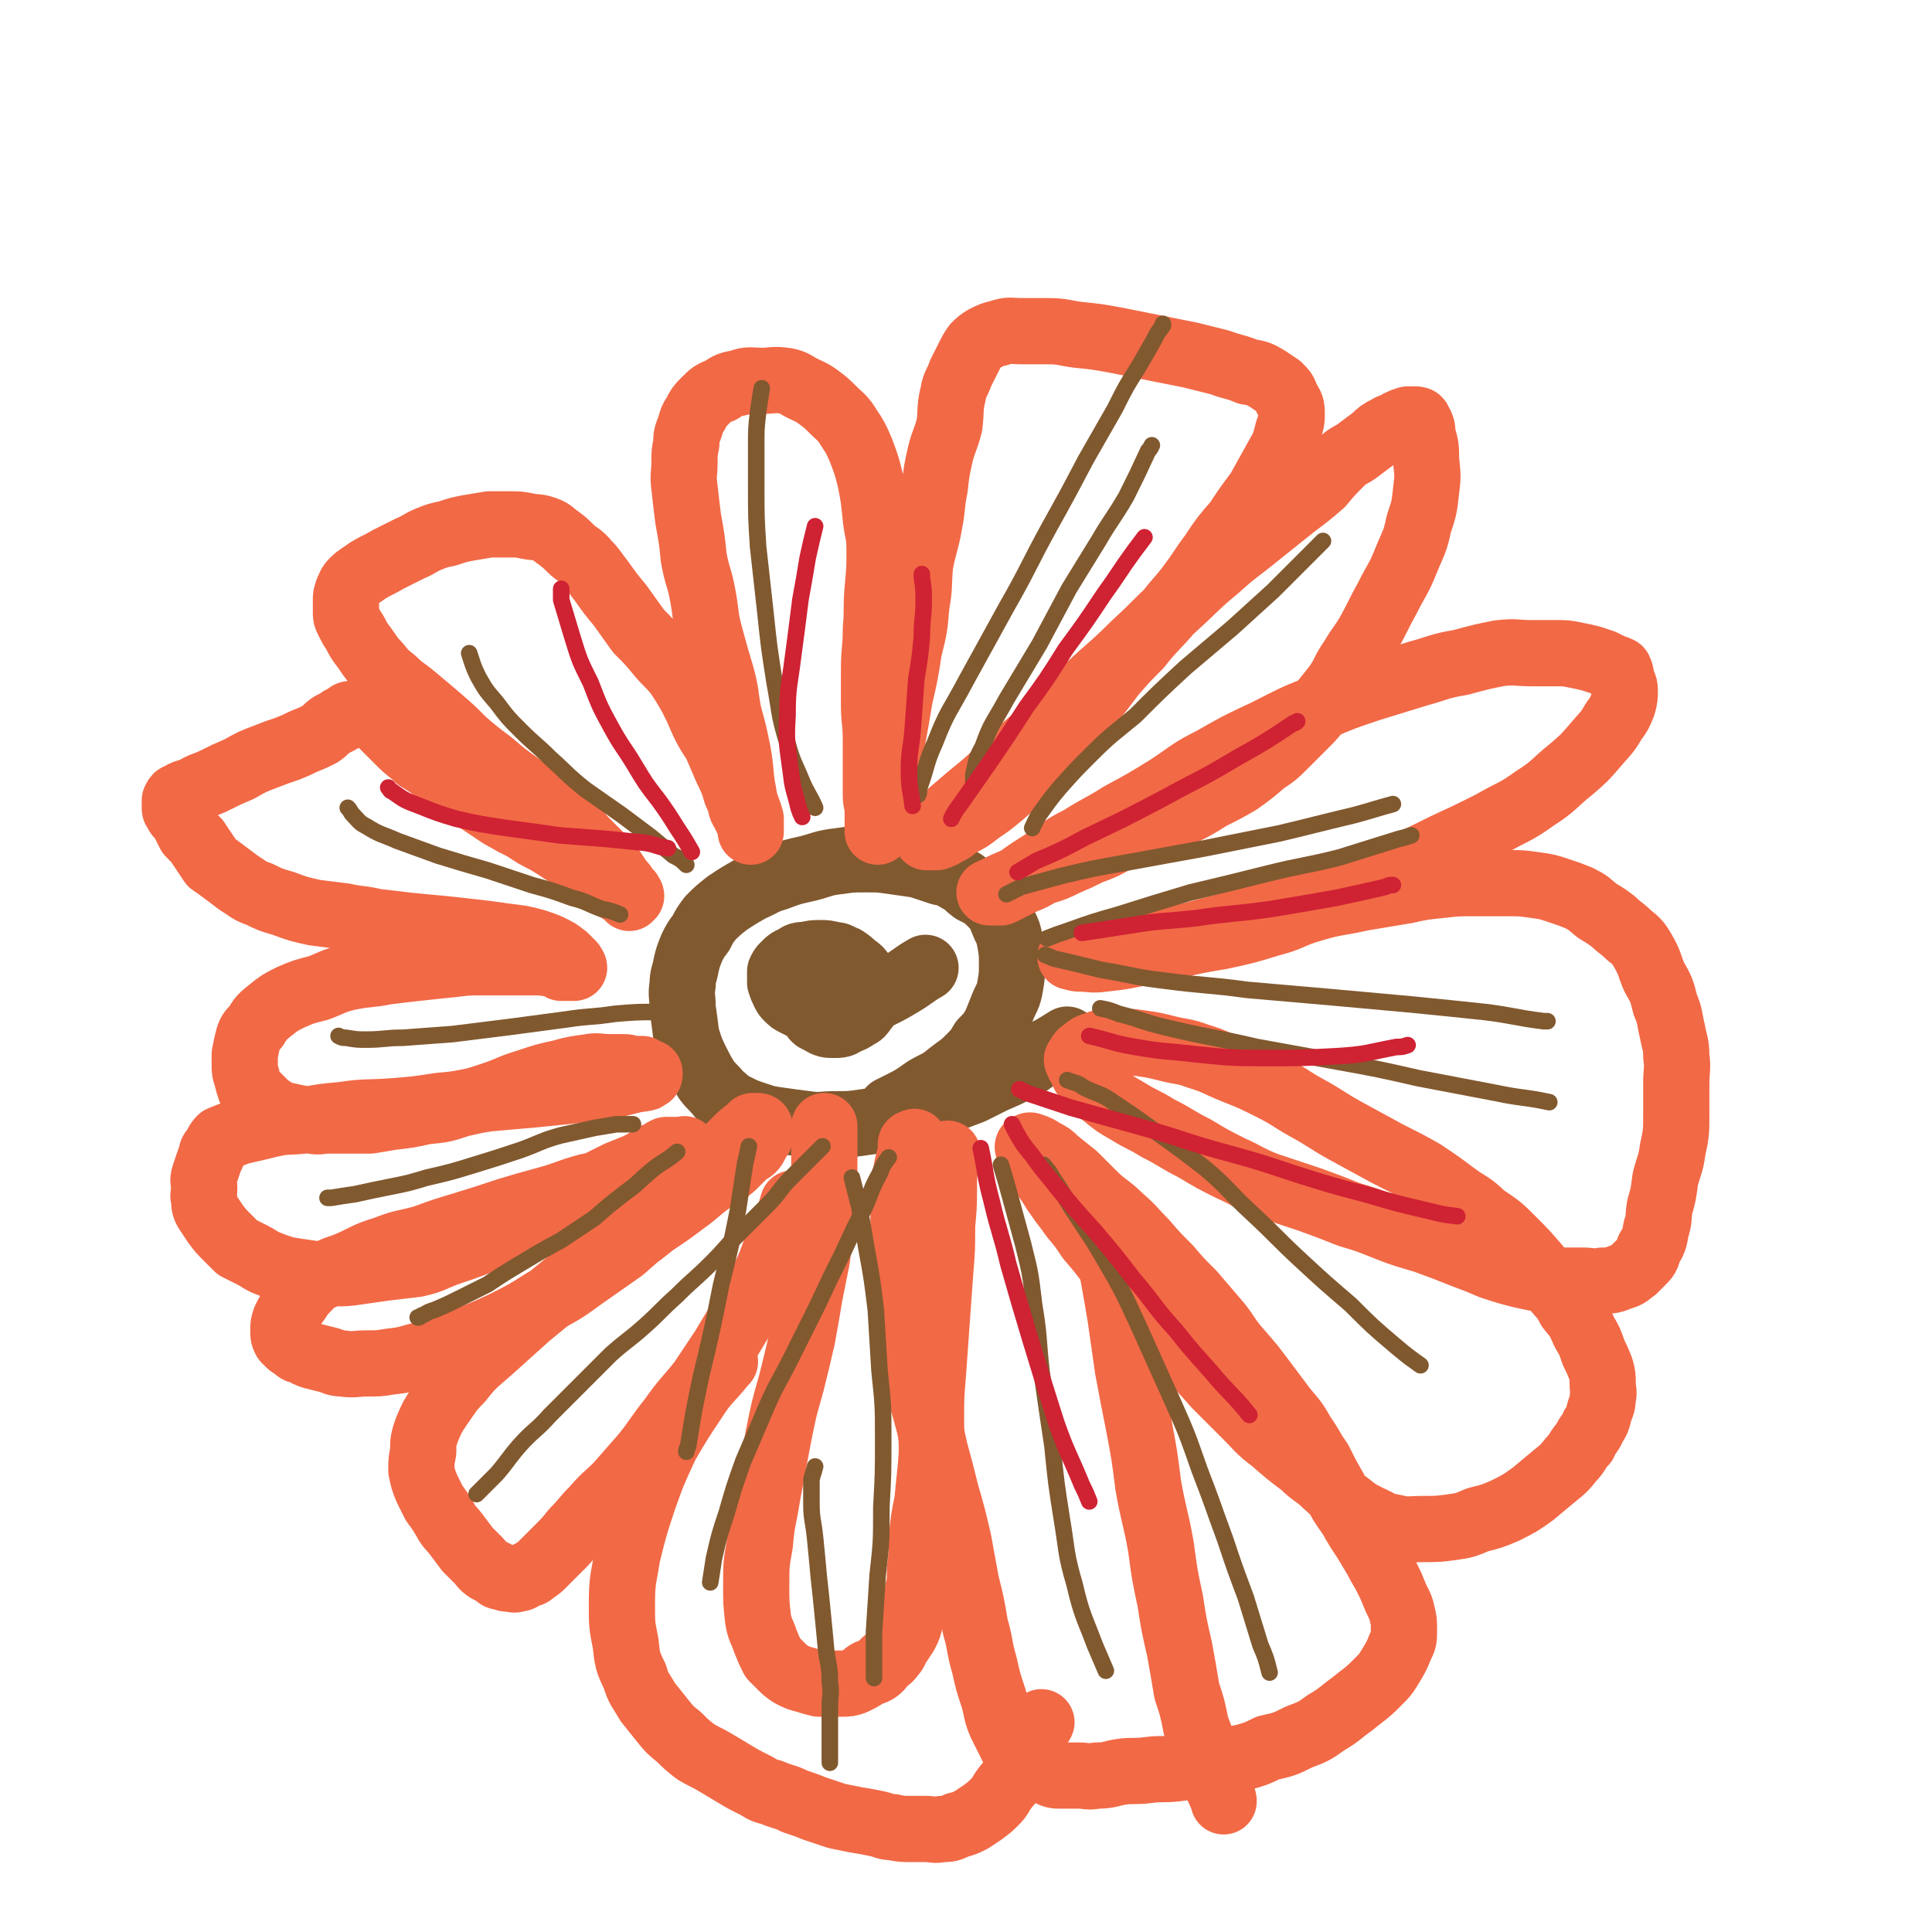 <svg viewBox='0 0 1050 1050' version='1.1' xmlns='http://www.w3.org/2000/svg' xmlns:xlink='http://www.w3.org/1999/xlink'><g fill='none' stroke='#81592F' stroke-width='36' stroke-linecap='round' stroke-linejoin='round'><path d='M580,565c0,0 0,0 0,0 -8,5 -8,5 -16,9 -5,4 -5,4 -11,7 -6,3 -6,3 -13,6 -6,3 -6,3 -12,6 -8,3 -8,3 -16,6 -7,2 -7,2 -14,4 -8,2 -8,3 -15,5 -7,1 -7,1 -14,2 -7,1 -7,1 -15,1 -8,0 -8,1 -15,0 -8,-1 -8,-1 -15,-2 -7,-1 -7,-1 -13,-3 -6,-2 -6,-2 -12,-5 -4,-2 -4,-3 -8,-6 -3,-4 -4,-4 -7,-8 -3,-5 -3,-5 -6,-11 -3,-6 -3,-7 -5,-13 -1,-8 -1,-8 -2,-15 0,-7 -1,-7 0,-13 0,-5 1,-5 2,-11 1,-4 1,-4 3,-9 2,-4 2,-4 5,-8 2,-4 2,-4 5,-8 4,-4 4,-4 9,-8 6,-4 6,-4 13,-8 7,-3 7,-4 14,-6 8,-3 8,-3 17,-5 8,-2 8,-3 17,-4 7,-1 7,-1 15,-1 7,0 7,0 14,1 7,1 7,1 14,2 6,2 6,2 12,4 5,1 5,1 10,4 4,2 4,3 8,6 4,2 4,2 7,4 3,3 3,3 6,6 2,4 2,4 4,9 2,4 2,4 3,9 1,6 1,6 1,12 0,6 0,6 -1,12 -1,6 -2,6 -4,11 -2,5 -2,5 -4,10 -3,5 -3,5 -7,9 -3,5 -3,5 -8,10 -4,4 -5,4 -10,8 -6,5 -6,4 -13,8 -7,5 -7,5 -15,9 -2,1 -2,1 -4,2 '/><path d='M503,526c0,0 0,0 0,0 -7,4 -7,5 -14,9 -5,3 -5,3 -11,6 -5,2 -6,2 -11,4 -5,2 -5,2 -9,3 -4,1 -4,1 -9,1 -3,0 -3,1 -7,0 -3,-1 -3,-1 -6,-2 -2,-1 -2,-1 -4,-2 -2,-1 -2,-1 -4,-3 -1,-1 -1,-1 -2,-3 -1,-2 -1,-2 -2,-5 0,-1 0,-1 0,-3 0,-1 0,-2 0,-3 1,-2 1,-2 2,-3 3,-3 3,-3 6,-4 2,-2 3,-2 6,-2 4,-1 4,-1 8,-1 3,0 3,0 7,1 3,0 3,1 6,2 3,2 3,2 5,4 3,2 3,2 5,5 1,2 1,3 2,6 1,3 1,3 1,6 0,3 0,4 -2,6 -2,3 -2,3 -4,4 -3,2 -3,2 -6,3 -3,2 -3,2 -7,2 -3,0 -4,0 -7,-2 -2,-1 -3,-1 -4,-3 -2,-3 -3,-4 -3,-7 0,-5 0,-5 2,-9 1,-3 1,-3 3,-6 '/></g>
<g fill='none' stroke='#F26946' stroke-width='36' stroke-linecap='round' stroke-linejoin='round'><path d='M515,627c0,0 0,0 0,0 -1,3 -1,3 -1,5 -1,7 -1,7 -1,13 0,10 0,10 -1,21 0,13 0,13 -1,25 -1,14 -1,14 -2,28 -1,14 -1,14 -2,28 -1,12 -1,12 -1,25 0,12 1,12 0,24 -1,10 -1,10 -2,20 -2,10 -2,10 -3,20 0,8 0,8 -1,17 0,7 0,7 -2,15 -1,5 -1,6 -3,11 -1,5 -1,5 -3,9 -2,3 -2,3 -4,6 -2,3 -1,3 -3,5 -2,3 -2,2 -5,5 -2,2 -1,2 -4,4 -2,1 -2,1 -4,1 -2,1 -2,2 -4,3 -2,1 -2,1 -4,2 -3,1 -3,1 -6,1 -4,0 -4,0 -7,0 -3,0 -3,0 -6,0 -4,-1 -4,-1 -7,-2 -4,-1 -4,-1 -8,-3 -3,-2 -3,-2 -6,-5 -2,-2 -2,-2 -4,-4 -2,-4 -2,-4 -4,-9 -2,-6 -3,-6 -4,-12 -1,-9 -1,-9 -1,-18 0,-12 0,-12 2,-23 1,-13 2,-13 4,-26 3,-16 3,-16 6,-32 3,-15 3,-15 7,-29 3,-12 3,-12 6,-25 2,-11 2,-11 4,-23 2,-10 2,-10 4,-20 1,-8 1,-8 2,-15 1,-7 1,-7 2,-14 0,-6 0,-6 0,-11 0,-4 0,-4 0,-9 0,-3 0,-3 0,-7 0,-3 0,-3 0,-5 0,-2 0,-2 0,-5 0,0 0,0 0,-1 0,-1 0,-1 0,-2 0,-1 0,-1 0,-3 0,0 0,0 0,0 '/><path d='M431,654c0,0 0,0 0,0 -2,6 -1,6 -3,12 -3,6 -3,6 -6,12 -3,8 -3,9 -7,17 -5,9 -5,9 -10,18 -6,10 -6,10 -12,20 -6,9 -6,9 -12,18 -8,10 -9,10 -16,20 -8,10 -7,10 -15,20 -7,8 -7,8 -14,16 -7,7 -7,6 -13,13 -6,6 -5,6 -11,12 -4,5 -4,5 -9,10 -4,4 -4,4 -8,8 -2,2 -2,2 -5,4 -2,2 -2,1 -4,2 -3,1 -2,2 -5,2 -2,1 -2,0 -4,0 -2,0 -2,0 -4,-1 -2,0 -2,0 -4,-2 -2,-1 -2,-1 -4,-2 -3,-2 -3,-3 -5,-5 -3,-3 -3,-3 -6,-6 -3,-4 -3,-4 -6,-8 -3,-4 -4,-4 -6,-8 -3,-5 -3,-5 -6,-9 -2,-4 -2,-4 -4,-8 -2,-5 -2,-5 -3,-10 0,-5 0,-5 1,-10 0,-6 0,-6 2,-12 3,-7 3,-7 7,-13 5,-7 5,-8 11,-14 7,-9 8,-9 17,-17 10,-9 10,-9 20,-18 11,-9 11,-9 22,-18 12,-9 13,-8 25,-17 11,-7 11,-7 21,-15 9,-6 9,-6 17,-12 7,-5 7,-6 14,-11 6,-4 6,-3 12,-8 3,-3 3,-3 7,-7 2,-2 3,-1 5,-4 1,-2 1,-2 2,-4 1,-1 1,-1 1,-2 0,-1 0,-1 0,-2 0,-1 0,-2 0,-2 0,-1 -1,-1 -1,-1 -2,0 -2,0 -3,0 -1,1 -1,1 -2,2 -4,3 -4,3 -7,6 -5,5 -5,5 -10,10 -5,5 -5,5 -10,10 -6,6 -6,6 -12,12 -7,6 -7,6 -14,13 -8,7 -8,7 -16,14 -10,7 -10,7 -20,14 -11,8 -11,8 -22,14 -11,7 -11,7 -23,13 -11,5 -11,5 -22,9 -10,4 -10,4 -20,7 -9,2 -9,3 -19,4 -6,1 -6,1 -13,1 -6,0 -6,1 -13,0 -4,0 -4,-1 -8,-2 -4,-1 -4,-1 -8,-2 -3,-1 -3,-1 -6,-3 -2,0 -2,0 -4,-2 -2,-1 -2,-1 -3,-2 -1,-1 -1,-1 -2,-2 -1,-2 -1,-2 -1,-5 0,-3 0,-3 1,-6 2,-4 2,-4 5,-8 3,-4 3,-5 6,-8 4,-4 4,-5 9,-7 7,-5 8,-4 15,-7 9,-4 9,-5 19,-8 10,-4 10,-3 21,-6 11,-4 11,-4 21,-7 13,-4 13,-4 25,-8 10,-3 10,-3 21,-6 11,-3 11,-4 22,-7 9,-2 9,-1 18,-4 7,-2 7,-2 14,-4 6,-2 6,-2 11,-4 3,-1 3,-1 6,-3 2,0 2,-1 3,-2 1,-1 1,-1 1,-2 0,-1 0,-1 0,-1 0,-1 0,0 -1,0 -1,0 -1,0 -2,0 -1,0 -1,0 -2,0 -2,0 -2,0 -3,0 -1,0 -1,0 -2,0 -2,1 -2,1 -3,2 -3,1 -3,1 -6,3 -3,2 -3,2 -7,4 -5,2 -5,2 -10,4 -6,3 -6,3 -12,6 -7,4 -7,5 -14,8 -8,4 -8,4 -16,7 -9,4 -9,4 -17,8 -8,4 -8,4 -17,8 -8,3 -8,3 -17,6 -8,3 -8,4 -17,6 -8,1 -9,1 -17,2 -7,1 -7,1 -14,2 -7,1 -7,1 -14,1 -7,0 -7,1 -13,0 -7,-1 -7,-1 -13,-2 -6,-2 -6,-2 -11,-4 -4,-2 -3,-2 -7,-4 -4,-2 -4,-2 -8,-4 -3,-3 -3,-3 -6,-6 -3,-3 -3,-3 -6,-7 -2,-3 -2,-3 -4,-6 -2,-3 -2,-4 -2,-7 -1,-3 0,-3 0,-6 0,-4 -1,-4 0,-7 1,-3 1,-3 2,-6 1,-3 1,-3 2,-5 0,-2 0,-2 2,-4 1,-2 1,-3 3,-5 5,-2 5,-2 10,-4 9,-2 9,-2 17,-4 9,-2 9,-1 18,-2 10,-2 10,-2 21,-3 13,-2 13,-1 27,-2 13,-1 13,-1 26,-3 13,-1 13,-2 26,-4 11,-1 11,-1 23,-2 10,-1 10,-1 20,-2 8,-1 8,-1 16,-2 6,-1 6,-1 12,-2 4,-1 4,-1 8,-2 3,-1 3,0 5,-1 2,0 2,0 3,-1 1,0 1,-1 1,-1 0,-1 0,-1 0,-1 -1,0 -1,0 -2,0 -1,-1 -1,-1 -2,-2 -2,0 -2,0 -4,0 -3,0 -3,-1 -6,-1 -4,0 -4,0 -8,0 -6,0 -6,-1 -11,0 -7,1 -8,1 -15,3 -9,2 -9,2 -18,5 -10,3 -10,4 -19,7 -9,3 -9,3 -18,5 -9,3 -9,3 -19,4 -9,2 -9,2 -18,3 -6,1 -6,1 -12,2 -6,0 -6,0 -12,0 -5,0 -5,0 -11,0 -4,0 -4,1 -9,0 -5,-1 -5,-1 -10,-2 -4,-1 -5,-1 -8,-2 -3,-2 -3,-2 -6,-4 -2,-2 -2,-2 -4,-4 -3,-3 -3,-3 -5,-5 -1,-3 -1,-3 -2,-7 -1,-3 -1,-3 -1,-6 0,-3 0,-3 0,-6 1,-5 1,-5 2,-9 1,-3 1,-3 4,-6 3,-5 3,-5 8,-9 5,-4 5,-4 11,-7 7,-3 7,-3 15,-5 8,-3 8,-4 17,-6 10,-2 10,-1 20,-3 8,-1 8,-1 17,-2 9,-1 9,-1 19,-2 8,-1 8,-1 16,-1 8,0 8,0 15,0 5,0 5,0 11,0 4,0 4,0 7,0 3,1 3,0 6,1 2,0 2,1 4,2 2,0 2,0 4,0 1,0 1,0 2,0 0,0 0,0 1,0 0,-1 -1,-1 -1,-2 -1,-1 -1,-1 -2,-2 -1,-1 -1,-1 -2,-2 -3,-2 -2,-2 -6,-4 -4,-2 -4,-2 -10,-4 -7,-2 -8,-2 -16,-3 -7,-1 -7,-1 -15,-2 -9,-1 -9,-1 -18,-2 -11,-1 -11,-1 -21,-2 -8,-1 -8,-1 -17,-2 -8,-2 -8,-1 -17,-3 -8,-1 -8,-1 -16,-2 -9,-2 -9,-2 -17,-5 -7,-2 -7,-2 -13,-5 -6,-2 -6,-3 -11,-6 -4,-3 -4,-3 -8,-6 -4,-3 -4,-3 -7,-5 -2,-3 -2,-3 -4,-6 -2,-3 -2,-3 -4,-6 -2,-2 -2,-2 -4,-4 -1,-2 -1,-2 -2,-4 -1,-2 -1,-2 -2,-4 -1,-1 -1,-1 -2,-2 -1,-1 0,-1 -1,-2 -1,-1 -1,-1 -1,-2 0,-1 0,-1 0,-2 0,-1 0,-1 0,-2 1,-2 1,-2 2,-2 4,-3 5,-2 9,-4 5,-3 5,-2 11,-5 6,-3 6,-3 13,-6 7,-4 7,-4 15,-7 5,-2 5,-2 11,-4 5,-2 5,-2 9,-4 5,-2 5,-2 9,-4 3,-2 3,-3 6,-5 2,-1 2,-1 4,-2 2,-2 2,-1 4,-2 1,-1 1,-2 3,-2 0,0 1,0 2,0 1,0 1,0 2,0 0,0 0,0 1,0 1,0 1,0 2,0 1,0 1,0 2,0 2,0 2,1 3,1 1,2 2,2 3,3 3,3 3,3 6,6 3,3 3,3 6,6 4,4 5,4 9,8 5,3 5,3 9,6 6,4 6,4 11,8 6,4 7,4 13,9 6,4 6,4 12,8 7,4 7,4 13,7 6,4 6,4 12,7 5,3 5,3 11,7 4,3 4,3 9,6 4,3 4,3 8,6 3,3 3,3 7,5 2,1 2,1 5,3 2,1 2,1 3,2 1,1 1,1 2,2 0,0 0,-1 1,-1 0,-1 -1,-1 -1,-2 -1,-1 -1,-1 -2,-2 -1,-2 -1,-2 -3,-4 -2,-3 -2,-3 -4,-6 -3,-3 -3,-3 -5,-6 -5,-5 -5,-5 -9,-9 -4,-4 -4,-5 -9,-9 -6,-6 -7,-5 -14,-11 -7,-6 -7,-6 -15,-12 -7,-5 -7,-5 -14,-11 -8,-6 -8,-6 -15,-12 -7,-7 -7,-7 -14,-13 -7,-6 -7,-6 -13,-11 -6,-5 -6,-4 -11,-9 -5,-4 -5,-4 -9,-9 -4,-4 -4,-5 -7,-9 -3,-4 -3,-4 -5,-8 -2,-3 -2,-3 -4,-7 -1,-2 -1,-2 -1,-5 0,-3 0,-3 0,-6 0,-2 0,-2 1,-5 1,-2 1,-3 3,-5 3,-3 4,-3 8,-6 5,-3 6,-3 11,-6 6,-3 6,-3 12,-6 5,-2 5,-3 10,-5 5,-2 5,-2 10,-3 6,-2 6,-2 11,-3 6,-1 6,-1 12,-2 6,0 6,0 11,0 5,0 5,0 10,1 5,1 5,0 10,2 3,1 3,2 6,4 4,3 4,3 7,6 4,4 5,3 9,8 4,4 4,5 8,10 5,7 5,7 10,13 5,7 5,7 10,14 6,6 6,6 11,12 5,6 5,5 10,11 4,6 4,6 8,13 3,6 3,6 6,13 3,6 3,6 7,12 3,7 3,7 6,14 2,4 2,4 4,9 1,4 1,4 3,8 1,3 0,3 2,6 1,2 1,2 2,4 1,2 1,2 2,4 0,1 0,1 0,2 0,0 0,1 0,1 0,-1 0,-1 0,-2 0,-3 0,-3 0,-5 -2,-7 -3,-7 -4,-14 -2,-10 -1,-11 -3,-22 -2,-10 -2,-10 -5,-21 -2,-10 -1,-10 -4,-21 -3,-10 -3,-10 -6,-21 -3,-11 -2,-11 -4,-22 -2,-11 -3,-10 -5,-21 -1,-10 -1,-10 -3,-21 -1,-8 -1,-8 -2,-17 -1,-7 0,-7 0,-14 0,-5 0,-5 1,-10 0,-4 0,-4 2,-9 1,-4 1,-4 3,-7 2,-4 2,-4 5,-7 4,-4 4,-4 9,-6 4,-3 5,-3 10,-4 5,-2 6,-1 12,-1 6,0 6,-1 13,0 5,1 5,2 9,4 4,2 5,2 9,5 4,3 4,3 8,7 4,4 5,4 8,9 4,6 4,6 7,13 3,8 3,8 5,16 2,10 2,11 3,21 1,8 2,8 2,17 0,10 0,10 -1,21 -1,11 0,11 -1,22 0,11 -1,11 -1,22 0,9 0,9 0,19 0,9 1,9 1,19 0,8 0,8 0,16 0,7 0,7 0,14 0,5 1,4 1,9 0,3 0,3 0,6 0,2 0,2 0,3 0,1 0,2 0,2 0,0 0,-1 0,-2 1,-3 1,-3 2,-7 1,-9 1,-9 3,-18 2,-11 1,-11 3,-23 2,-11 2,-11 4,-23 3,-13 3,-13 5,-26 3,-12 3,-12 4,-24 2,-11 1,-11 2,-22 2,-11 3,-11 5,-22 2,-10 1,-10 3,-20 1,-9 1,-9 3,-18 2,-8 3,-8 5,-16 1,-8 0,-9 2,-17 1,-6 2,-5 4,-11 2,-4 2,-4 4,-8 2,-4 2,-4 4,-7 2,-2 2,-2 5,-4 4,-2 4,-2 8,-3 6,-2 6,-1 12,-1 7,0 7,0 14,0 9,0 9,1 17,2 10,1 10,1 21,3 10,2 10,2 20,4 10,2 10,2 20,4 8,2 8,2 16,4 8,3 8,2 15,5 6,1 6,1 11,4 3,2 3,2 6,4 3,3 3,3 4,6 2,4 3,4 3,8 0,5 0,5 -2,10 -2,8 -2,8 -6,15 -5,9 -5,9 -10,18 -6,8 -6,8 -12,17 -7,8 -7,8 -13,17 -6,8 -6,9 -12,17 -6,8 -7,8 -13,16 -7,8 -8,8 -15,17 -7,7 -7,7 -14,15 -7,9 -7,10 -15,18 -7,9 -7,9 -15,17 -8,9 -8,9 -16,17 -8,8 -8,8 -15,14 -6,5 -6,5 -12,9 -5,4 -5,4 -11,7 -3,2 -3,3 -6,4 -3,2 -3,2 -6,3 -1,0 -1,0 -3,0 -1,0 -1,0 -2,0 0,0 -1,0 0,0 0,-1 0,-1 1,-2 4,-4 4,-4 8,-8 7,-6 7,-6 14,-12 11,-9 11,-9 21,-19 10,-9 11,-9 21,-19 11,-10 11,-10 22,-21 13,-12 14,-12 26,-24 11,-10 11,-11 22,-21 11,-10 11,-11 22,-20 11,-10 11,-9 22,-18 10,-8 10,-8 20,-16 8,-6 8,-6 15,-12 5,-6 5,-6 11,-12 4,-4 5,-3 10,-7 4,-3 4,-3 8,-6 3,-3 3,-3 7,-5 3,-2 3,-1 6,-3 2,-1 2,-1 5,-2 1,0 1,0 2,0 1,0 1,0 2,0 1,0 2,0 2,1 2,3 2,4 2,7 2,7 2,7 2,14 1,9 1,9 0,17 -1,9 -1,9 -4,18 -2,10 -3,10 -7,20 -4,10 -5,10 -10,20 -5,9 -5,10 -10,19 -4,7 -5,7 -9,14 -5,7 -4,8 -9,15 -4,5 -4,5 -8,10 -4,6 -4,6 -9,11 -5,5 -5,5 -10,10 -6,6 -6,6 -12,10 -7,6 -7,6 -14,11 -7,4 -7,4 -15,8 -8,5 -8,5 -16,9 -9,4 -9,3 -18,7 -9,4 -8,4 -17,7 -7,4 -7,4 -15,7 -6,3 -6,3 -13,6 -6,3 -6,3 -13,5 -5,3 -5,3 -10,5 -4,2 -4,2 -8,4 -2,1 -2,1 -4,2 -2,0 -2,0 -3,0 -1,0 -1,0 -2,0 -1,0 -2,0 -1,0 0,0 1,0 2,-1 6,-3 6,-3 13,-6 7,-5 7,-5 15,-10 9,-6 9,-7 19,-12 11,-7 11,-6 22,-13 13,-7 13,-7 26,-15 12,-8 12,-9 24,-15 14,-8 14,-8 29,-15 14,-7 13,-7 28,-13 14,-6 14,-6 29,-11 13,-4 13,-4 26,-8 11,-3 11,-4 23,-6 11,-3 11,-3 21,-5 9,-1 9,0 17,0 7,0 7,0 14,0 5,0 5,0 10,1 5,1 5,1 9,2 3,1 3,1 6,2 2,1 2,1 4,2 2,1 3,1 5,2 1,2 1,3 1,5 1,3 2,3 2,6 0,4 0,4 -1,8 -2,5 -2,5 -5,9 -4,7 -5,7 -10,13 -6,7 -6,7 -13,13 -10,8 -9,9 -20,16 -11,8 -12,7 -24,14 -12,6 -12,6 -25,12 -14,7 -14,7 -28,13 -11,4 -11,4 -22,8 -13,5 -13,6 -27,10 -12,4 -12,3 -25,7 -11,3 -11,4 -23,7 -11,3 -11,3 -23,6 -8,2 -8,2 -17,4 -8,1 -8,1 -15,2 -6,1 -6,1 -12,2 -3,1 -3,1 -6,1 -1,0 -1,0 -2,0 -1,0 -1,0 -2,0 -1,0 -2,0 -1,0 1,0 2,1 5,1 6,0 6,1 13,0 9,-1 9,-1 19,-3 10,-2 10,-2 19,-4 13,-3 13,-3 25,-5 14,-3 14,-3 27,-7 12,-3 12,-5 23,-8 13,-4 14,-3 27,-6 12,-2 12,-2 24,-4 9,-2 9,-2 19,-3 9,-1 9,-1 17,-1 10,0 10,0 19,0 8,0 8,0 15,1 7,1 7,1 13,3 6,2 6,2 11,4 6,3 5,3 10,7 5,3 5,3 9,6 4,4 4,3 8,7 5,4 5,4 8,9 4,7 3,7 6,14 4,7 4,7 6,15 3,7 2,7 4,15 1,6 2,6 2,13 1,7 0,7 0,15 0,8 0,8 0,17 0,9 0,10 -2,19 -1,8 -2,8 -4,16 -1,8 -1,8 -3,15 -1,6 0,6 -2,12 -1,6 -1,6 -4,11 -1,4 -1,4 -4,7 -2,2 -2,2 -4,4 -3,2 -3,3 -7,4 -5,2 -5,2 -10,2 -6,1 -6,0 -11,0 -8,0 -8,0 -16,0 -8,-1 -8,-1 -17,-3 -8,-2 -8,-2 -17,-5 -7,-3 -7,-3 -15,-6 -10,-4 -10,-4 -21,-8 -10,-3 -11,-3 -21,-7 -10,-4 -10,-4 -20,-7 -10,-4 -10,-4 -21,-8 -12,-4 -12,-4 -24,-8 -10,-4 -10,-5 -19,-9 -10,-5 -10,-5 -20,-11 -10,-5 -10,-6 -20,-11 -8,-5 -8,-4 -16,-9 -7,-4 -7,-4 -13,-9 -3,-2 -3,-3 -6,-6 -2,-2 -2,-2 -4,-4 -2,-2 -1,-2 -2,-4 -1,-2 -2,-2 -2,-4 -1,-1 -1,-1 0,-2 1,-2 1,-2 2,-3 3,-2 3,-3 7,-4 5,-2 5,-2 10,-2 7,0 8,0 15,1 7,1 7,1 15,3 8,2 8,1 16,4 10,3 10,4 20,8 10,4 10,4 20,9 10,5 10,6 19,11 11,6 11,7 22,13 11,6 11,6 22,12 10,5 10,5 19,10 9,6 9,6 17,12 8,6 9,5 16,12 9,6 9,6 16,13 7,7 7,7 13,14 5,6 5,6 10,12 4,5 5,5 8,11 5,6 5,6 8,13 3,5 3,5 5,11 2,4 2,4 4,9 1,4 1,4 1,8 0,4 1,4 0,8 0,4 -1,4 -2,8 -1,4 -1,4 -3,7 -2,5 -3,4 -5,9 -4,4 -3,5 -7,9 -4,5 -4,5 -9,9 -6,5 -6,5 -12,10 -7,5 -7,5 -15,9 -7,3 -7,3 -15,5 -7,3 -7,3 -14,4 -7,1 -8,1 -15,1 -9,0 -9,1 -17,-1 -7,-1 -6,-2 -13,-5 -6,-3 -6,-3 -11,-7 -7,-5 -6,-6 -12,-11 -6,-6 -7,-5 -13,-11 -8,-6 -8,-6 -16,-13 -8,-6 -8,-7 -15,-14 -8,-8 -8,-8 -16,-16 -8,-9 -8,-9 -16,-17 -7,-9 -7,-9 -15,-17 -8,-9 -8,-8 -15,-17 -6,-7 -6,-7 -11,-14 -6,-8 -6,-8 -12,-15 -4,-6 -4,-6 -9,-12 -4,-6 -4,-5 -8,-11 -3,-4 -3,-5 -6,-9 -2,-4 -2,-4 -5,-8 -1,-2 -1,-2 -2,-4 -1,-1 -1,-1 -2,-2 -1,-1 -1,-1 -1,-2 0,-1 -1,-2 0,-2 1,-1 1,0 2,0 3,1 3,1 6,3 4,2 4,2 7,5 5,4 5,4 10,8 5,5 5,5 10,10 7,7 8,6 15,13 7,6 6,6 13,13 6,7 6,7 13,14 6,7 6,7 13,14 6,7 6,7 12,14 7,8 6,9 13,17 7,8 7,8 13,16 6,8 6,8 12,16 6,7 6,7 10,14 5,7 4,7 9,14 4,8 4,8 8,15 4,8 4,8 9,15 4,7 4,7 8,13 3,5 3,5 6,10 3,6 3,5 6,11 2,4 2,4 4,9 2,5 3,5 4,10 1,4 1,4 1,9 0,5 0,5 -2,9 -2,5 -2,5 -5,10 -3,5 -3,5 -8,10 -6,6 -7,6 -13,11 -7,5 -7,6 -14,10 -7,5 -7,5 -15,8 -8,4 -8,4 -17,6 -6,3 -6,3 -13,5 -5,1 -5,1 -11,2 -5,1 -5,1 -11,2 -7,1 -7,1 -14,2 -8,1 -8,0 -16,1 -7,1 -8,0 -15,1 -6,1 -6,2 -13,2 -5,1 -5,0 -10,0 -4,0 -4,0 -9,0 -4,0 -4,0 -8,-2 -3,-1 -4,-1 -7,-2 -3,-2 -3,-2 -6,-5 -3,-3 -3,-3 -6,-7 -3,-6 -3,-6 -6,-12 -3,-7 -2,-7 -4,-14 -3,-9 -3,-9 -5,-18 -3,-10 -2,-11 -5,-21 -2,-12 -2,-12 -5,-24 -2,-11 -2,-11 -4,-22 -3,-13 -3,-13 -7,-27 -3,-12 -3,-12 -6,-23 -3,-14 -3,-14 -7,-28 -3,-13 -4,-13 -6,-25 -2,-15 -2,-15 -3,-29 -1,-13 -1,-13 -1,-26 0,-11 0,-11 0,-21 0,-7 -1,-7 0,-13 1,-6 1,-6 2,-12 1,-4 1,-4 2,-8 0,-2 0,-2 0,-4 0,-1 1,-1 2,-1 0,-1 0,0 0,1 '/><path d='M603,663c0,0 0,0 0,0 0,7 0,7 0,13 1,9 1,9 2,17 2,11 2,11 4,23 2,14 2,14 4,28 3,16 3,16 6,31 3,16 3,16 5,32 3,17 4,17 7,34 2,15 2,15 5,29 2,13 2,13 5,26 2,11 2,11 4,23 3,9 3,9 5,19 3,8 3,8 6,16 2,7 2,7 4,13 2,5 2,4 4,9 1,2 1,2 1,3 '/><path d='M566,936c0,0 0,0 0,0 -3,5 -3,5 -5,11 -2,4 -2,4 -4,8 -3,4 -2,4 -5,9 -2,4 -3,4 -6,8 -3,4 -2,4 -5,7 -3,3 -3,3 -7,6 -3,2 -3,2 -6,4 -4,2 -4,2 -8,3 -4,2 -4,2 -8,2 -4,1 -5,0 -9,0 -4,0 -4,0 -8,0 -5,0 -5,0 -10,-1 -4,0 -4,-1 -9,-2 -5,-1 -5,-1 -11,-2 -5,-1 -5,-1 -10,-2 -6,-2 -6,-2 -12,-4 -5,-2 -5,-2 -11,-4 -6,-3 -6,-2 -13,-5 -5,-1 -5,-2 -9,-4 -6,-3 -6,-3 -11,-6 -5,-3 -5,-3 -10,-6 -5,-3 -6,-3 -11,-6 -5,-4 -5,-4 -9,-8 -5,-4 -5,-4 -9,-9 -4,-5 -4,-5 -8,-10 -4,-7 -5,-7 -7,-14 -4,-8 -4,-9 -5,-18 -2,-10 -2,-10 -2,-21 0,-14 1,-14 3,-27 4,-16 4,-16 9,-31 5,-14 5,-14 12,-29 7,-12 7,-12 15,-24 7,-11 8,-10 16,-20 1,-1 1,-1 1,-1 '/></g>
<g fill='none' stroke='#81592F' stroke-width='9' stroke-linecap='round' stroke-linejoin='round'><path d='M447,623c0,0 0,0 0,0 -3,3 -3,3 -6,6 -6,6 -6,6 -11,11 -7,7 -6,8 -13,15 -7,7 -7,7 -15,15 -8,8 -7,8 -15,16 -10,10 -10,9 -19,18 -9,8 -9,9 -18,17 -9,8 -9,7 -18,15 -8,8 -8,8 -17,17 -8,8 -8,8 -16,16 -8,9 -9,8 -17,17 -6,7 -6,8 -12,15 -5,5 -5,5 -10,10 -1,1 -1,1 -1,1 '/><path d='M368,626c0,0 0,0 0,0 -7,6 -8,5 -15,11 -7,6 -6,6 -13,11 -9,7 -9,7 -17,14 -9,6 -9,6 -18,12 -11,6 -11,6 -21,12 -10,6 -10,6 -19,12 -8,4 -8,4 -16,8 -6,3 -6,3 -13,6 -4,1 -4,2 -7,3 -1,1 -1,1 -2,1 '/><path d='M344,611c0,0 0,0 0,0 -4,0 -4,0 -9,0 -6,1 -6,1 -12,2 -9,2 -9,2 -18,4 -11,3 -11,4 -22,8 -12,4 -12,4 -25,8 -13,4 -13,4 -26,7 -10,3 -10,3 -20,5 -10,2 -10,2 -19,4 -7,1 -7,1 -13,2 -1,0 -1,0 -2,0 '/><path d='M377,552c0,0 0,0 0,0 -10,-1 -9,-2 -19,-2 -12,0 -12,0 -24,1 -13,2 -13,1 -26,3 -15,2 -15,2 -30,4 -16,2 -16,2 -32,4 -13,1 -13,1 -27,2 -10,0 -10,1 -20,1 -5,0 -5,0 -11,-1 -2,0 -2,0 -4,-1 '/><path d='M337,497c0,0 0,0 0,0 -5,-2 -5,-2 -10,-3 -8,-3 -8,-4 -16,-6 -11,-4 -11,-4 -22,-7 -12,-4 -12,-4 -24,-8 -14,-4 -14,-4 -27,-8 -11,-4 -11,-4 -22,-8 -9,-4 -9,-3 -17,-8 -4,-2 -4,-3 -7,-6 -2,-2 -1,-2 -3,-4 '/><path d='M373,470c0,0 0,0 0,0 -3,-3 -3,-3 -7,-5 -6,-5 -6,-5 -12,-10 -8,-6 -8,-6 -16,-12 -10,-7 -10,-7 -20,-14 -10,-8 -10,-9 -19,-17 -8,-8 -8,-7 -16,-15 -7,-7 -7,-7 -13,-15 -6,-7 -6,-7 -10,-14 -3,-6 -3,-7 -5,-13 '/><path d='M443,439c0,0 0,0 0,0 -3,-7 -4,-7 -7,-14 -4,-10 -5,-10 -8,-21 -5,-16 -4,-17 -7,-33 -3,-19 -3,-19 -5,-38 -2,-18 -2,-18 -4,-36 -1,-16 -1,-16 -1,-32 0,-12 0,-12 0,-24 0,-8 0,-8 1,-17 1,-7 1,-7 2,-13 '/><path d='M499,432c0,0 0,0 0,0 1,-2 0,-3 1,-5 4,-11 3,-12 8,-23 7,-18 8,-17 17,-34 11,-20 11,-20 22,-40 12,-21 11,-21 23,-43 10,-18 10,-18 20,-37 8,-14 8,-14 16,-28 6,-12 6,-12 13,-23 4,-7 4,-7 8,-14 2,-4 2,-4 5,-8 0,0 0,0 0,-1 '/><path d='M561,450c0,0 0,0 0,0 2,-4 2,-5 5,-9 5,-7 5,-7 10,-13 8,-9 8,-9 17,-18 11,-11 12,-11 24,-21 13,-13 13,-13 27,-26 13,-11 13,-11 26,-22 11,-10 11,-10 22,-20 9,-9 9,-9 18,-18 4,-4 4,-4 9,-9 '/><path d='M529,425c0,0 0,0 0,0 0,-2 0,-2 0,-4 2,-8 1,-8 5,-15 5,-14 6,-13 13,-26 9,-15 9,-15 18,-30 8,-15 8,-15 16,-30 8,-13 8,-13 16,-26 7,-12 8,-12 15,-24 6,-12 6,-12 12,-25 1,-1 1,-1 2,-3 '/><path d='M569,510c0,0 0,0 0,0 5,-2 5,-2 11,-4 14,-5 14,-5 28,-9 19,-6 19,-6 39,-12 21,-5 21,-5 41,-10 20,-5 20,-4 40,-9 16,-5 16,-5 32,-10 4,-1 4,-1 7,-2 '/><path d='M547,486c0,0 0,0 0,0 4,-2 4,-2 8,-4 11,-3 11,-3 22,-6 17,-4 17,-4 34,-7 22,-4 22,-4 44,-8 20,-4 20,-4 40,-8 21,-5 20,-5 41,-10 11,-3 10,-3 21,-6 '/><path d='M568,519c0,0 0,0 0,0 3,1 2,1 5,2 13,3 13,3 25,6 18,3 18,4 35,6 23,3 23,2 45,5 23,2 23,2 46,4 22,2 22,2 44,4 20,2 20,2 39,4 16,2 16,3 32,5 1,0 1,0 2,0 '/><path d='M598,548c0,0 0,0 0,0 5,1 5,1 10,3 12,3 12,4 24,7 25,6 25,5 51,11 22,4 22,4 44,8 22,4 22,4 44,9 21,4 21,4 42,8 14,3 15,2 29,5 '/><path d='M580,587c0,0 0,0 0,0 5,2 5,1 9,4 8,4 9,3 16,8 12,8 12,8 23,16 14,10 14,10 27,20 13,11 12,12 25,24 14,13 13,13 27,26 13,12 13,12 27,24 12,12 12,12 25,23 6,5 6,5 13,10 '/><path d='M544,633c0,0 0,0 0,0 3,10 3,10 6,21 3,11 3,11 6,22 4,16 4,16 6,33 3,18 2,18 4,36 3,21 3,21 6,41 2,20 2,20 5,39 3,18 2,19 7,36 4,17 5,17 11,33 3,7 3,7 6,14 '/><path d='M567,633c0,0 0,0 0,0 3,4 3,3 5,7 7,10 6,10 12,19 9,14 9,13 17,27 10,17 10,18 18,35 9,20 9,20 18,40 8,18 8,18 15,38 7,18 7,19 14,38 5,15 5,15 11,31 4,13 4,13 8,26 3,7 3,7 5,15 '/><path d='M463,640c0,0 0,0 0,0 2,8 2,8 4,16 2,11 2,11 4,23 3,16 3,17 5,33 1,17 1,17 2,33 2,19 2,19 2,37 0,19 0,19 -1,37 0,19 0,19 -2,37 -1,15 -1,15 -2,31 0,11 0,11 0,23 0,1 0,1 0,2 '/><path d='M443,797c0,0 0,0 0,0 -1,4 -1,3 -2,7 0,6 0,7 0,13 0,9 1,9 2,19 1,10 1,10 2,21 1,9 1,9 2,19 1,10 1,10 2,21 1,8 2,8 2,17 1,7 0,7 0,13 0,6 0,6 0,11 0,4 0,4 0,8 0,3 0,3 0,6 0,2 0,2 0,5 0,0 0,0 0,1 '/><path d='M483,629c0,0 0,0 0,0 -3,4 -3,4 -5,9 -5,9 -4,9 -8,18 -6,12 -6,12 -12,25 -7,14 -7,14 -14,29 -7,14 -7,14 -14,28 -7,14 -8,14 -14,28 -6,14 -6,14 -12,28 -5,14 -5,14 -9,28 -4,12 -4,12 -7,25 -1,6 -1,7 -2,13 '/><path d='M407,623c0,0 0,0 0,0 -1,5 -1,5 -2,9 -2,13 -2,13 -4,26 -4,20 -4,20 -9,40 -5,25 -5,25 -11,50 -4,19 -4,19 -7,38 -1,2 -1,2 -1,3 '/></g>
<g fill='none' stroke='#CF2233' stroke-width='9' stroke-linecap='round' stroke-linejoin='round'><path d='M533,624c0,0 0,0 0,0 3,14 2,14 6,29 4,17 5,17 9,34 6,21 6,21 12,41 7,23 7,23 14,45 6,17 7,17 14,34 2,4 2,4 4,9 '/><path d='M550,611c0,0 0,0 0,0 1,2 1,2 2,4 4,7 4,7 9,13 7,10 7,9 14,18 10,12 10,12 20,23 11,13 11,13 21,26 12,14 11,15 23,28 11,14 12,14 23,27 8,9 9,9 17,19 0,0 0,0 0,0 '/><path d='M554,592c0,0 0,0 0,0 2,1 2,1 4,2 12,4 12,4 24,8 18,5 18,5 36,10 22,6 22,7 43,13 22,6 22,6 43,13 19,6 19,6 38,11 17,5 17,5 34,9 8,2 8,2 16,3 '/><path d='M592,563c0,0 0,0 0,0 13,3 13,4 25,6 17,3 17,2 33,4 20,2 20,2 40,2 18,0 18,0 37,-1 16,-1 16,-2 32,-5 3,0 3,0 6,-1 '/><path d='M588,507c0,0 0,0 0,0 13,-2 13,-2 26,-4 18,-3 18,-2 36,-4 20,-3 20,-2 41,-5 18,-3 18,-3 35,-6 14,-3 14,-3 27,-6 2,-1 2,-1 4,-1 '/><path d='M553,474c0,0 0,0 0,0 5,-3 5,-3 10,-6 14,-6 14,-6 27,-13 21,-10 21,-10 42,-21 20,-11 20,-10 40,-22 16,-9 16,-9 31,-19 1,0 1,0 2,-1 '/><path d='M517,445c0,0 0,0 0,0 2,-4 2,-4 5,-8 7,-10 7,-10 14,-20 11,-16 11,-16 22,-33 11,-15 11,-15 21,-31 11,-15 11,-15 21,-30 8,-11 8,-12 16,-23 3,-4 3,-4 6,-8 '/><path d='M496,438c0,0 0,0 0,0 -1,-9 -2,-9 -2,-19 0,-11 1,-11 2,-22 1,-14 1,-14 2,-28 2,-12 2,-12 3,-23 0,-10 1,-10 1,-19 0,-7 0,-7 -1,-13 0,-1 0,-1 0,-2 '/><path d='M436,444c0,0 0,0 0,0 -1,-2 -1,-2 -2,-5 -2,-9 -3,-9 -4,-18 -2,-16 -3,-17 -2,-32 0,-16 1,-16 3,-32 2,-15 2,-15 4,-31 2,-11 2,-11 4,-23 2,-9 2,-9 4,-17 '/><path d='M376,463c0,0 0,0 0,0 -4,-7 -4,-7 -8,-13 -5,-8 -5,-8 -10,-15 -7,-9 -7,-9 -13,-19 -6,-10 -7,-10 -13,-21 -6,-11 -6,-11 -11,-24 -6,-12 -6,-12 -10,-25 -3,-10 -3,-10 -6,-20 0,-3 0,-3 0,-6 '/><path d='M363,461c0,0 0,0 0,0 -7,-1 -6,-2 -13,-3 -10,-1 -10,-1 -20,-2 -13,-1 -13,-1 -26,-2 -14,-2 -14,-2 -29,-4 -13,-2 -14,-2 -27,-5 -10,-3 -10,-3 -20,-7 -8,-3 -8,-3 -15,-8 -1,0 -1,-1 -2,-2 '/></g>
</svg>